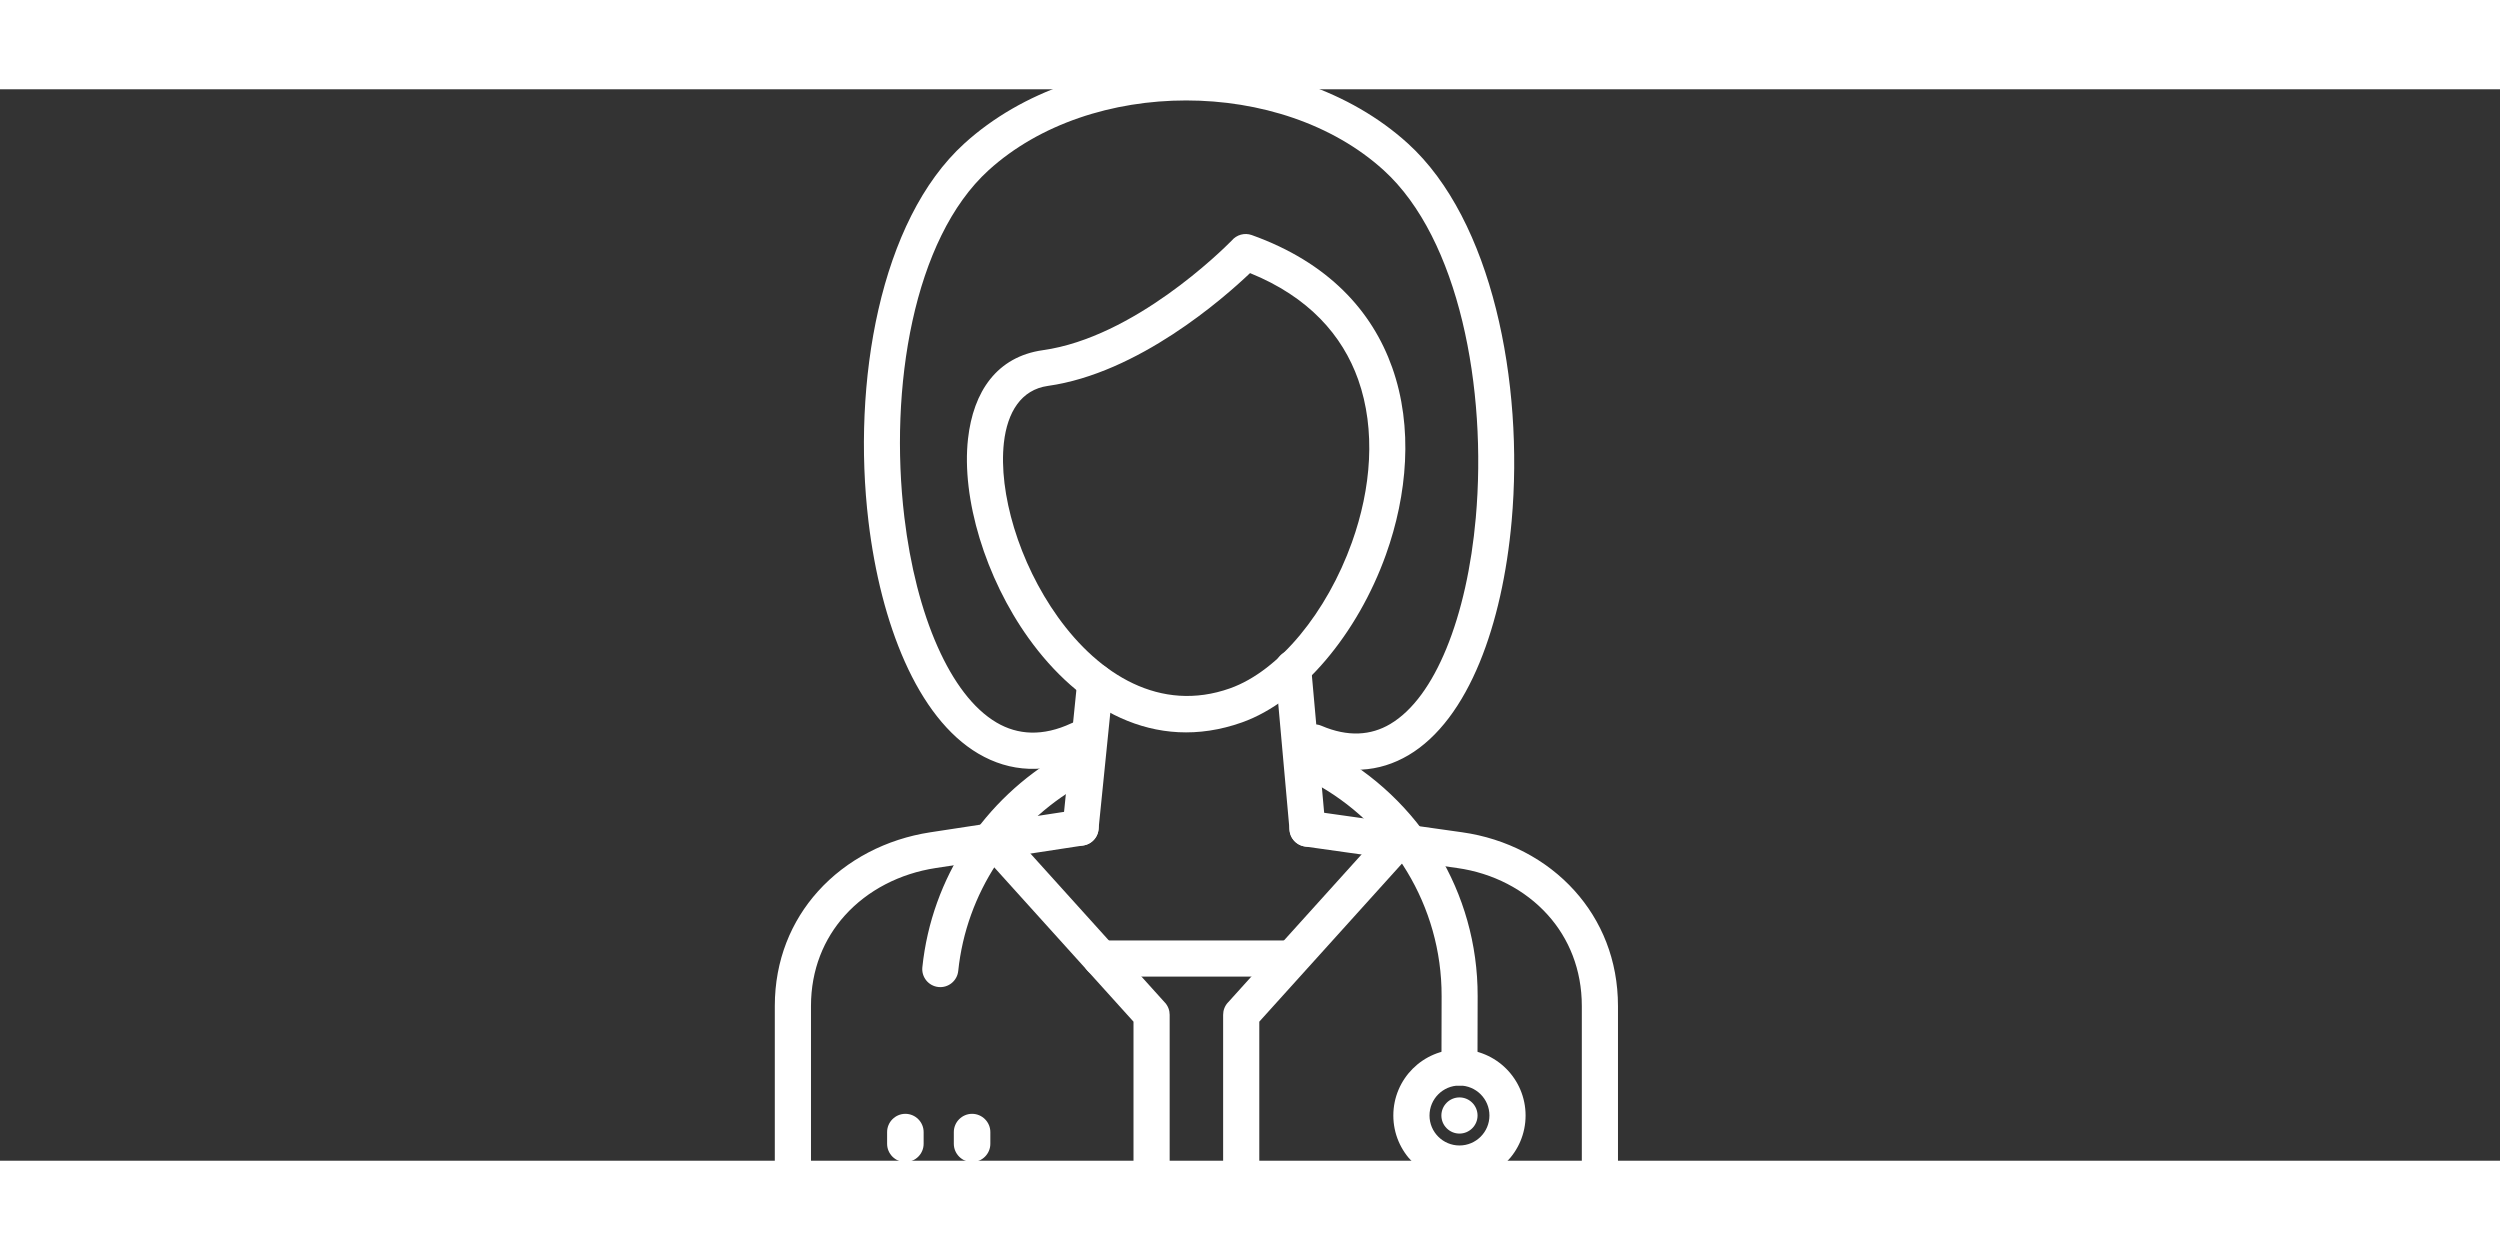 <svg xmlns="http://www.w3.org/2000/svg" xmlns:xlink="http://www.w3.org/1999/xlink" width="140" zoomAndPan="magnify" viewBox="70 250 700 300" height="70" preserveAspectRatio="xMidYMid meet" version="1.0"><rect x="70" y="250" width="700" height="300" fill="#333333" stroke="none"/><defs><clipPath id="481afdfc68"><path d="M 286.945 451.324 L 523.039 451.324 L 523.039 567 L 286.945 567 Z M 286.945 451.324 " clip-rule="nonzero"/></clipPath><clipPath id="c5fce7ccd0"><path d="M 343.203 455 L 397.703 455 L 397.703 567 L 343.203 567 Z M 343.203 455 " clip-rule="nonzero"/></clipPath><clipPath id="ce3a02b7bd"><path d="M 412 455 L 467 455 L 467 567 L 412 567 Z M 412 455 " clip-rule="nonzero"/></clipPath></defs><rect x="-81" width="972" fill="transparent" y="-81" height="972" fill-opacity="1"/><rect x="-81" width="972" fill="transparent" y="-81" height="972" fill-opacity="1"/><path fill="transparent" d="M 346.75 538.562 C 346.684 538.562 346.617 538.562 346.551 538.562 C 346.332 536.855 346.188 535.711 346.051 534.617 C 343.258 512.246 341.859 501.043 332.863 501.191 C 323.781 501.336 322.449 512.156 319.785 533.824 C 319.617 535.188 319.441 536.609 319.191 538.566 C 319.105 538.562 319.016 538.562 318.93 538.562 L 318.93 540.613 L 319.191 538.566 C 321.867 538.703 323.992 540.918 323.992 543.621 C 323.992 546.422 321.727 548.688 318.93 548.688 L 313.484 548.688 C 313.254 548.688 313.023 548.672 312.789 548.641 C 310.02 548.277 308.062 545.734 308.43 542.961 L 308.445 542.965 C 308.699 541.027 309.234 536.676 309.738 532.598 C 313.121 505.113 314.812 491.398 332.703 491.102 C 350.785 490.805 352.555 505.016 356.098 533.391 C 356.555 537.074 357.039 540.93 357.246 542.555 C 357.324 542.898 357.359 543.254 357.359 543.621 C 357.359 546.422 355.094 548.688 352.301 548.688 L 346.75 548.688 C 343.957 548.688 341.688 546.422 341.688 543.621 C 341.688 540.895 343.848 538.672 346.551 538.562 L 346.75 540.129 L 346.75 538.562 " fill-opacity="1" fill-rule="nonzero"/><path fill="#ffffff" d="M 323.504 550.371 C 326.316 550.371 328.617 548.074 328.617 545.262 L 328.617 541.984 C 328.617 539.172 326.316 536.871 323.504 536.871 C 320.691 536.871 318.391 539.172 318.391 541.984 L 318.391 545.262 C 318.391 548.074 320.691 550.371 323.504 550.371 " fill-opacity="1" fill-rule="evenodd"/><path fill="#ffffff" d="M 342.184 550.371 C 344.996 550.371 347.297 548.074 347.297 545.262 L 347.297 541.984 C 347.297 539.172 344.996 536.871 342.184 536.871 C 339.371 536.871 337.07 539.172 337.07 541.984 L 337.07 545.262 C 337.07 548.074 339.371 550.371 342.184 550.371 " fill-opacity="1" fill-rule="evenodd"/><g clip-path="url(#481afdfc68)"><path fill="#ffffff" d="M 436.789 452.02 C 434.027 451.637 431.473 453.57 431.094 456.328 C 430.711 459.094 432.641 461.645 435.406 462.027 L 478.051 468.051 C 487.984 469.453 497.008 474.09 503.387 481.188 C 509.273 487.738 512.91 496.441 512.91 506.699 L 512.91 556.91 L 297.074 556.91 L 297.074 506.699 C 297.074 496.484 300.688 487.859 306.535 481.355 C 312.934 474.234 322.008 469.578 331.992 468.051 L 373.316 461.738 C 376.082 461.32 377.98 458.746 377.57 455.984 C 377.156 453.219 374.574 451.316 371.812 451.73 L 330.488 458.043 C 318.215 459.918 306.996 465.715 299.02 474.59 C 291.559 482.891 286.945 493.824 286.945 506.699 L 286.945 561.973 C 286.945 564.766 289.215 567.035 292.012 567.035 L 517.969 567.035 C 520.77 567.035 523.035 564.766 523.035 561.973 L 523.035 506.699 C 523.035 493.789 518.402 482.77 510.902 474.426 C 502.934 465.559 491.727 459.781 479.434 458.043 L 436.789 452.02 " fill-opacity="1" fill-rule="nonzero"/></g><g clip-path="url(#c5fce7ccd0)"><path fill="#ffffff" d="M 352.527 457.352 C 350.656 455.277 347.461 455.105 345.387 456.977 C 343.309 458.844 343.141 462.039 345.008 464.117 L 387.379 511.066 L 387.379 561.973 C 387.379 564.77 389.645 567.035 392.441 567.035 C 395.238 567.035 397.504 564.77 397.504 561.973 L 397.504 509.133 C 397.504 507.922 397.074 506.707 396.199 505.738 L 396.195 505.746 L 352.527 457.352 " fill-opacity="1" fill-rule="nonzero"/></g><g clip-path="url(#ce3a02b7bd)"><path fill="#ffffff" d="M 464.973 464.117 C 466.84 462.039 466.672 458.844 464.598 456.977 C 462.52 455.105 459.324 455.277 457.457 457.352 L 413.789 505.746 L 413.781 505.738 C 412.91 506.707 412.477 507.922 412.48 509.133 L 412.477 509.133 L 412.477 561.973 C 412.477 564.77 414.746 567.035 417.539 567.035 C 420.336 567.035 422.602 564.77 422.602 561.973 L 422.602 511.066 L 464.973 464.117 " fill-opacity="1" fill-rule="nonzero"/></g><path fill="#ffffff" d="M 374.258 436.656 C 376.781 435.477 377.867 432.473 376.691 429.953 C 375.512 427.43 372.508 426.34 369.984 427.52 C 361.984 431.258 354.969 430.805 349.039 427.316 C 342.469 423.449 336.91 415.918 332.551 406.129 C 328 395.91 324.836 383.32 323.223 369.836 C 318.898 333.719 325.715 291.852 346.801 272.672 C 361.129 259.645 381.59 253.125 402.121 253.125 C 422.648 253.125 443.105 259.645 457.438 272.672 C 478.555 291.879 486.434 333.797 483.219 369.996 C 482.012 383.586 479.223 396.305 474.969 406.637 C 470.934 416.449 465.641 423.961 459.234 427.746 C 453.859 430.922 447.438 431.402 440.023 428.227 C 437.461 427.133 434.492 428.328 433.398 430.898 C 432.305 433.461 433.504 436.43 436.07 437.52 C 446.742 442.094 456.227 441.258 464.379 436.449 C 472.773 431.488 479.453 422.27 484.305 410.477 C 488.941 399.215 491.969 385.469 493.266 370.863 C 496.715 332.027 487.805 286.629 464.238 265.199 C 447.969 250.398 425.008 243 402.121 243 C 379.23 243 356.27 250.398 339.996 265.199 C 316.348 286.703 308.527 332.18 313.176 371.023 C 314.898 385.441 318.344 399.035 323.336 410.242 C 328.52 421.879 335.438 431.016 343.938 436.02 C 352.727 441.188 362.902 441.961 374.258 436.656 " fill-opacity="1" fill-rule="nonzero"/><path fill="#ffffff" d="M 420.012 301.469 C 412.547 308.57 388.703 329.504 363.406 333.055 C 355.934 334.105 352.051 340.402 351.09 348.965 C 350.312 355.957 351.363 364.301 353.945 372.809 C 356.562 381.422 360.758 390.156 366.223 397.785 C 377.723 413.836 394.867 424.672 414.406 417.734 C 428.203 412.836 441.566 396.359 448.535 376.871 C 451.227 369.355 452.934 361.457 453.316 353.668 C 453.695 345.969 452.797 338.34 450.285 331.266 C 445.891 318.898 436.422 308.113 420.012 301.469 Z M 362.023 323.047 C 387.516 319.465 412.121 295.16 414.906 292.336 C 416.23 290.758 418.449 290.086 420.5 290.82 L 420.496 290.82 C 441.941 298.492 454.203 312.086 459.816 327.906 C 462.777 336.25 463.848 345.176 463.402 354.141 C 462.965 363.023 461.062 371.91 458.07 380.273 C 450.145 402.43 434.375 421.371 417.766 427.27 C 393.055 436.043 371.898 423.09 357.996 403.68 C 351.922 395.203 347.238 385.426 344.293 375.734 C 341.312 365.926 340.113 356.168 341.043 347.859 C 342.523 334.648 349.113 324.863 362.023 323.047 " fill-opacity="1" fill-rule="nonzero"/><path fill="#ffffff" d="M 378.238 488.332 C 375.445 488.332 373.18 490.598 373.18 493.391 C 373.18 496.191 375.445 498.457 378.238 498.457 L 429.863 498.457 C 432.66 498.457 434.93 496.191 434.93 493.391 C 434.93 490.598 432.66 488.332 429.863 488.332 L 378.238 488.332 " fill-opacity="1" fill-rule="nonzero"/><path fill="#ffffff" d="M 381.715 416.395 C 381.984 413.617 379.961 411.148 377.188 410.875 C 374.41 410.602 371.941 412.629 371.668 415.406 L 367.539 456.242 C 367.27 459.016 369.297 461.484 372.07 461.758 C 374.844 462.031 377.316 460.004 377.586 457.23 L 381.715 416.395 " fill-opacity="1" fill-rule="nonzero"/><path fill="#ffffff" d="M 437.102 411.629 C 436.863 408.855 434.418 406.801 431.645 407.039 C 428.871 407.281 426.816 409.727 427.055 412.5 L 431.074 457.461 C 431.312 460.234 433.758 462.285 436.531 462.047 C 439.305 461.805 441.359 459.363 441.121 456.586 L 437.102 411.629 " fill-opacity="1" fill-rule="nonzero"/><path fill="#ffffff" d="M 478.652 555.859 C 473.535 555.859 468.906 553.785 465.555 550.434 C 462.203 547.082 460.133 542.453 460.133 537.344 C 460.133 532.23 462.203 527.598 465.555 524.246 C 468.906 520.895 473.535 518.824 478.652 518.824 C 483.766 518.824 488.395 520.895 491.746 524.246 C 495.094 527.598 497.164 532.23 497.164 537.344 C 497.164 542.453 495.094 547.082 491.746 550.434 C 488.395 553.785 483.766 555.859 478.652 555.859 Z M 472.719 543.273 C 474.234 544.793 476.336 545.734 478.652 545.734 C 480.969 545.734 483.066 544.793 484.586 543.273 C 486.102 541.758 487.043 539.66 487.043 537.344 C 487.043 535.023 486.102 532.926 484.586 531.406 C 483.066 529.887 480.969 528.949 478.652 528.949 C 476.332 528.949 474.234 529.887 472.719 531.406 C 471.199 532.926 470.262 535.023 470.262 537.344 C 470.262 539.66 471.199 541.758 472.719 543.273 " fill-opacity="1" fill-rule="nonzero"/><path fill="#ffffff" d="M 478.652 542.402 C 481.441 542.402 483.715 540.129 483.715 537.344 C 483.715 534.551 481.441 532.277 478.652 532.277 C 475.863 532.277 473.586 534.551 473.586 537.344 C 473.586 540.129 475.863 542.402 478.652 542.402 " fill-opacity="1" fill-rule="evenodd"/><path fill="#ffffff" d="M 473.609 523.887 C 473.609 526.672 475.867 528.93 478.652 528.93 C 481.438 528.93 483.691 526.672 483.691 523.887 L 483.742 503.918 C 483.773 489.289 479.715 475.574 472.648 463.863 C 465.328 451.719 454.777 441.707 442.219 435.031 C 439.754 433.719 436.688 434.66 435.375 437.125 C 434.066 439.594 435.004 442.66 437.473 443.969 C 448.418 449.789 457.609 458.512 463.988 469.086 C 470.145 479.293 473.684 491.219 473.652 503.918 Z M 372.219 445.023 C 374.641 443.637 375.484 440.547 374.094 438.121 C 372.707 435.695 369.617 434.855 367.195 436.242 C 356.434 442.422 347.266 451.09 340.496 461.445 C 333.898 471.535 329.57 483.242 328.258 495.828 C 327.973 498.605 329.992 501.082 332.766 501.367 C 335.539 501.652 338.02 499.633 338.305 496.859 C 339.441 485.953 343.211 475.773 348.957 466.984 C 354.859 457.957 362.848 450.402 372.219 445.023 " fill-opacity="1" fill-rule="nonzero"/></svg>